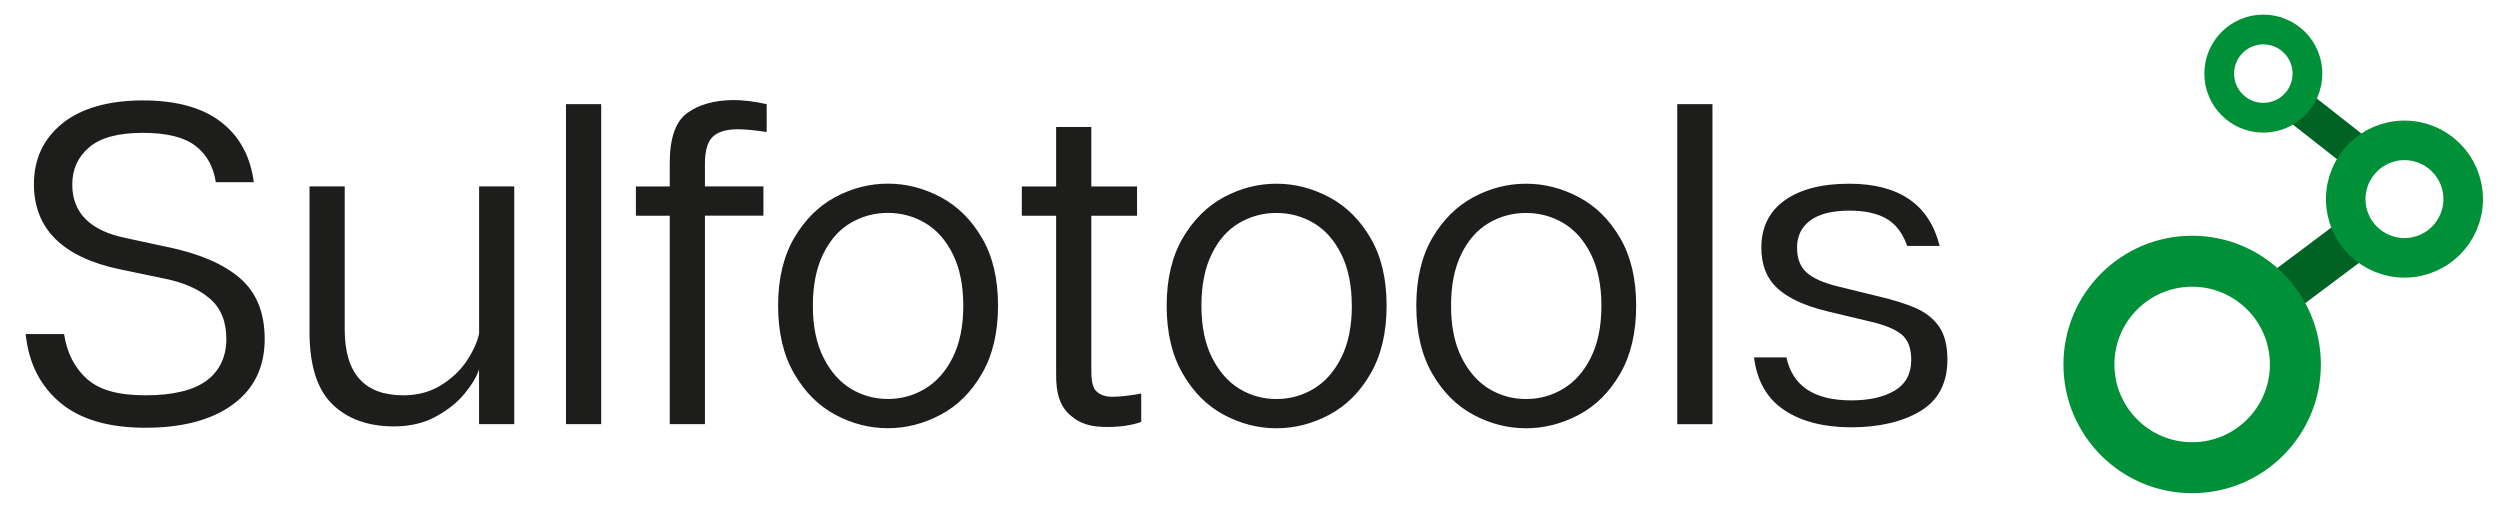 <?xml version="1.0" encoding="UTF-8"?>
<svg id="Ebene_1" data-name="Ebene 1" xmlns="http://www.w3.org/2000/svg" viewBox="0 0 389.89 79.28">
  <defs>
    <style>
      .cls-1 {
        stroke-width: 7px;
      }

      .cls-1, .cls-2 {
        stroke: #006325;
      }

      .cls-1, .cls-2, .cls-3, .cls-4, .cls-5 {
        fill: none;
      }

      .cls-2 {
        stroke-width: 5.5px;
      }

      .cls-6 {
        fill: #1d1d1b;
      }

      .cls-3 {
        stroke-width: 7.95px;
      }

      .cls-3, .cls-4, .cls-5 {
        stroke: #009037;
      }

      .cls-4 {
        stroke-width: 4.64px;
      }

      .cls-5 {
        stroke-width: 6.17px;
      }
    </style>
  </defs>
  <path class="cls-6" d="M26.24,38.55l-6.63-1.43c-5.56-1.14-8.34-3.92-8.34-8.34,0-2.38,.88-4.31,2.64-5.81,1.76-1.5,4.54-2.25,8.34-2.25s6.44,.67,8.2,2c1.76,1.33,2.83,3.23,3.21,5.7h5.92c-.52-4.04-2.23-7.18-5.13-9.41-2.9-2.23-6.96-3.35-12.19-3.35s-9.6,1.2-12.55,3.6c-2.95,2.4-4.42,5.55-4.42,9.45,0,6.94,4.42,11.36,13.26,13.26l7.2,1.5c2.99,.62,5.33,1.66,7.02,3.14,1.69,1.47,2.53,3.56,2.53,6.27s-1.03,4.97-3.1,6.49c-2.07,1.52-5.24,2.28-9.52,2.28s-7.17-.84-9.09-2.53c-1.92-1.69-3.13-4.03-3.6-7.02H4c.47,4.52,2.27,8.08,5.38,10.69,3.11,2.61,7.54,3.92,13.3,3.92s10.35-1.21,13.65-3.64c3.3-2.42,4.95-5.82,4.95-10.2,0-4.09-1.27-7.24-3.81-9.45-2.54-2.21-6.29-3.84-11.23-4.88h0Zm48.48-9.48v22.96c-.29,1.33-.93,2.74-1.92,4.24-1,1.5-2.34,2.77-4.03,3.81-1.69,1.05-3.65,1.57-5.88,1.57-6.08,0-9.13-3.42-9.13-10.27V29.07h-5.49v22.67c0,5.23,1.19,9,3.56,11.3,2.38,2.31,5.58,3.46,9.62,3.46,2.47,0,4.65-.51,6.52-1.53,1.88-1.02,3.39-2.23,4.53-3.64,1.14-1.4,1.88-2.65,2.21-3.74v8.56h5.49V29.07h-5.49Zm13.55-12.83v49.91h5.49V16.24h-5.49Zm26.81,3.92c1.09,0,2.59,.14,4.49,.43v-4.35c-1.95-.43-3.71-.64-5.28-.64-2.99,.05-5.38,.74-7.17,2.07-1.78,1.33-2.67,3.92-2.67,7.77v3.64h-5.28v4.56h5.28v32.51h5.49V33.63h9.12v-4.56h-9.12v-3.56c0-2,.4-3.39,1.21-4.17,.81-.78,2.11-1.18,3.92-1.18h0Zm23.39,8.48c-2.85,0-5.59,.7-8.2,2.1-2.62,1.4-4.75,3.53-6.42,6.38-1.66,2.85-2.5,6.37-2.5,10.55s.83,7.71,2.5,10.59c1.66,2.88,3.8,5.02,6.42,6.42,2.61,1.4,5.35,2.1,8.2,2.1s5.6-.7,8.23-2.1c2.64-1.4,4.79-3.54,6.45-6.42,1.66-2.88,2.5-6.4,2.5-10.59s-.83-7.7-2.5-10.55c-1.66-2.85-3.81-4.98-6.45-6.38-2.64-1.4-5.38-2.1-8.23-2.1h0Zm11.76,19.04c0,3.18-.55,5.87-1.64,8.06-1.09,2.19-2.53,3.81-4.31,4.88-1.78,1.07-3.72,1.6-5.81,1.6s-4.02-.53-5.78-1.6c-1.76-1.07-3.18-2.7-4.28-4.88-1.09-2.19-1.64-4.87-1.64-8.06s.54-5.87,1.61-8.06c1.07-2.19,2.49-3.8,4.28-4.85,1.78-1.04,3.72-1.57,5.81-1.57s4.03,.52,5.81,1.57c1.78,1.05,3.22,2.66,4.31,4.85,1.09,2.19,1.64,4.87,1.64,8.06h0Zm23.1,14.19c-1.14,0-1.94-.42-2.42-.93-.7-.73-.71-2.36-.71-3.4v-23.9h7.13v-4.56h-7.13v-9.27h-5.49v9.27h-5.35v4.56h5.35v24.82c0,2.76,.51,4.57,1.81,5.93,1.18,1.13,2.58,2.1,5.47,2.19,2.56,.08,4.56-.26,5.99-.78v-4.42c-1.81,.33-3.35,.5-4.63,.5h0Zm25.74-33.22c-2.85,0-5.59,.7-8.2,2.1-2.61,1.4-4.75,3.53-6.42,6.38-1.66,2.85-2.5,6.37-2.5,10.55s.83,7.71,2.5,10.59c1.66,2.88,3.8,5.02,6.42,6.42,2.61,1.4,5.35,2.1,8.2,2.1s5.6-.7,8.23-2.1c2.64-1.4,4.79-3.54,6.45-6.42,1.66-2.88,2.5-6.4,2.5-10.59s-.83-7.7-2.5-10.55c-1.66-2.85-3.81-4.98-6.45-6.38-2.64-1.4-5.38-2.1-8.23-2.1h0Zm11.76,19.04c0,3.18-.55,5.87-1.64,8.06-1.09,2.19-2.53,3.81-4.31,4.88-1.78,1.07-3.72,1.6-5.81,1.6s-4.02-.53-5.78-1.6c-1.76-1.07-3.18-2.7-4.28-4.88-1.09-2.19-1.64-4.87-1.64-8.06s.53-5.87,1.6-8.06c1.07-2.19,2.49-3.8,4.28-4.85,1.78-1.04,3.72-1.57,5.81-1.57s4.03,.52,5.81,1.57c1.78,1.05,3.22,2.66,4.31,4.85,1.09,2.19,1.64,4.87,1.64,8.06h0Zm27.16-19.04c-2.85,0-5.58,.7-8.2,2.1-2.61,1.4-4.75,3.53-6.42,6.38-1.66,2.85-2.49,6.37-2.49,10.55s.83,7.71,2.49,10.59c1.66,2.88,3.8,5.02,6.42,6.42,2.61,1.4,5.35,2.1,8.2,2.1s5.6-.7,8.24-2.1c2.64-1.4,4.79-3.54,6.45-6.42,1.66-2.88,2.49-6.4,2.49-10.59s-.83-7.7-2.49-10.55c-1.66-2.85-3.81-4.98-6.45-6.38-2.64-1.4-5.38-2.1-8.24-2.1h0Zm11.76,19.04c0,3.18-.55,5.87-1.64,8.06-1.09,2.19-2.53,3.81-4.31,4.88-1.78,1.07-3.72,1.6-5.81,1.6s-4.02-.53-5.77-1.6c-1.76-1.07-3.19-2.7-4.28-4.88-1.09-2.19-1.64-4.87-1.64-8.06s.53-5.87,1.6-8.06c1.07-2.19,2.5-3.8,4.28-4.85,1.78-1.04,3.72-1.57,5.81-1.57s4.03,.52,5.81,1.57c1.78,1.05,3.22,2.66,4.31,4.85,1.09,2.19,1.64,4.87,1.64,8.06h0Zm11.83-31.44v49.91h5.49V16.24h-5.49Zm35.86,22.1h5.06c-1.62-6.46-6.32-9.7-14.12-9.7-4.28,0-7.63,.87-10.05,2.6-2.42,1.74-3.64,4.2-3.64,7.38,0,2.66,.83,4.77,2.49,6.31,1.66,1.55,4.25,2.74,7.77,3.6l6.56,1.57c2.33,.52,4,1.2,5.03,2.03,1.02,.83,1.53,2.15,1.53,3.96,0,2.19-.86,3.79-2.57,4.81-1.71,1.02-3.97,1.53-6.77,1.53-5.8,0-9.17-2.23-10.12-6.7h-5.06c.47,3.71,2.05,6.45,4.74,8.23,2.68,1.78,6.17,2.67,10.44,2.67s7.96-.84,10.77-2.53c2.8-1.69,4.21-4.36,4.21-8.02,0-2.19-.43-3.9-1.28-5.13-.86-1.24-2.06-2.2-3.6-2.89-1.55-.69-3.65-1.34-6.31-1.96l-5.85-1.43c-2.33-.57-3.98-1.31-4.95-2.21-.98-.9-1.46-2.19-1.46-3.85,0-1.81,.69-3.22,2.07-4.24,1.38-1.02,3.42-1.53,6.13-1.53,2.38,0,4.29,.42,5.74,1.25,1.45,.83,2.53,2.25,3.24,4.24h0Z"/>
  <line class="cls-1" x1="356.05" y1="45.5" x2="366.92" y2="37.36"/>
  <line class="cls-2" x1="369.37" y1="25.18" x2="357.96" y2="16.22"/>
  <path class="cls-3" d="M341.88,72.94c8.89,0,16.1-7.21,16.1-16.1s-7.21-16.1-16.1-16.1-16.1,7.21-16.1,16.1,7.21,16.1,16.1,16.1h0Z"/>
  <path class="cls-4" d="M352.98,18.36c3.8,0,6.88-3.08,6.88-6.88s-3.08-6.88-6.88-6.88-6.88,3.08-6.88,6.88,3.08,6.88,6.88,6.88h0Z"/>
  <path class="cls-5" d="M374.99,40.21c5.06,0,9.16-4.1,9.16-9.16s-4.1-9.16-9.16-9.16-9.16,4.1-9.16,9.16,4.1,9.16,9.16,9.16h0Z"/>
</svg>